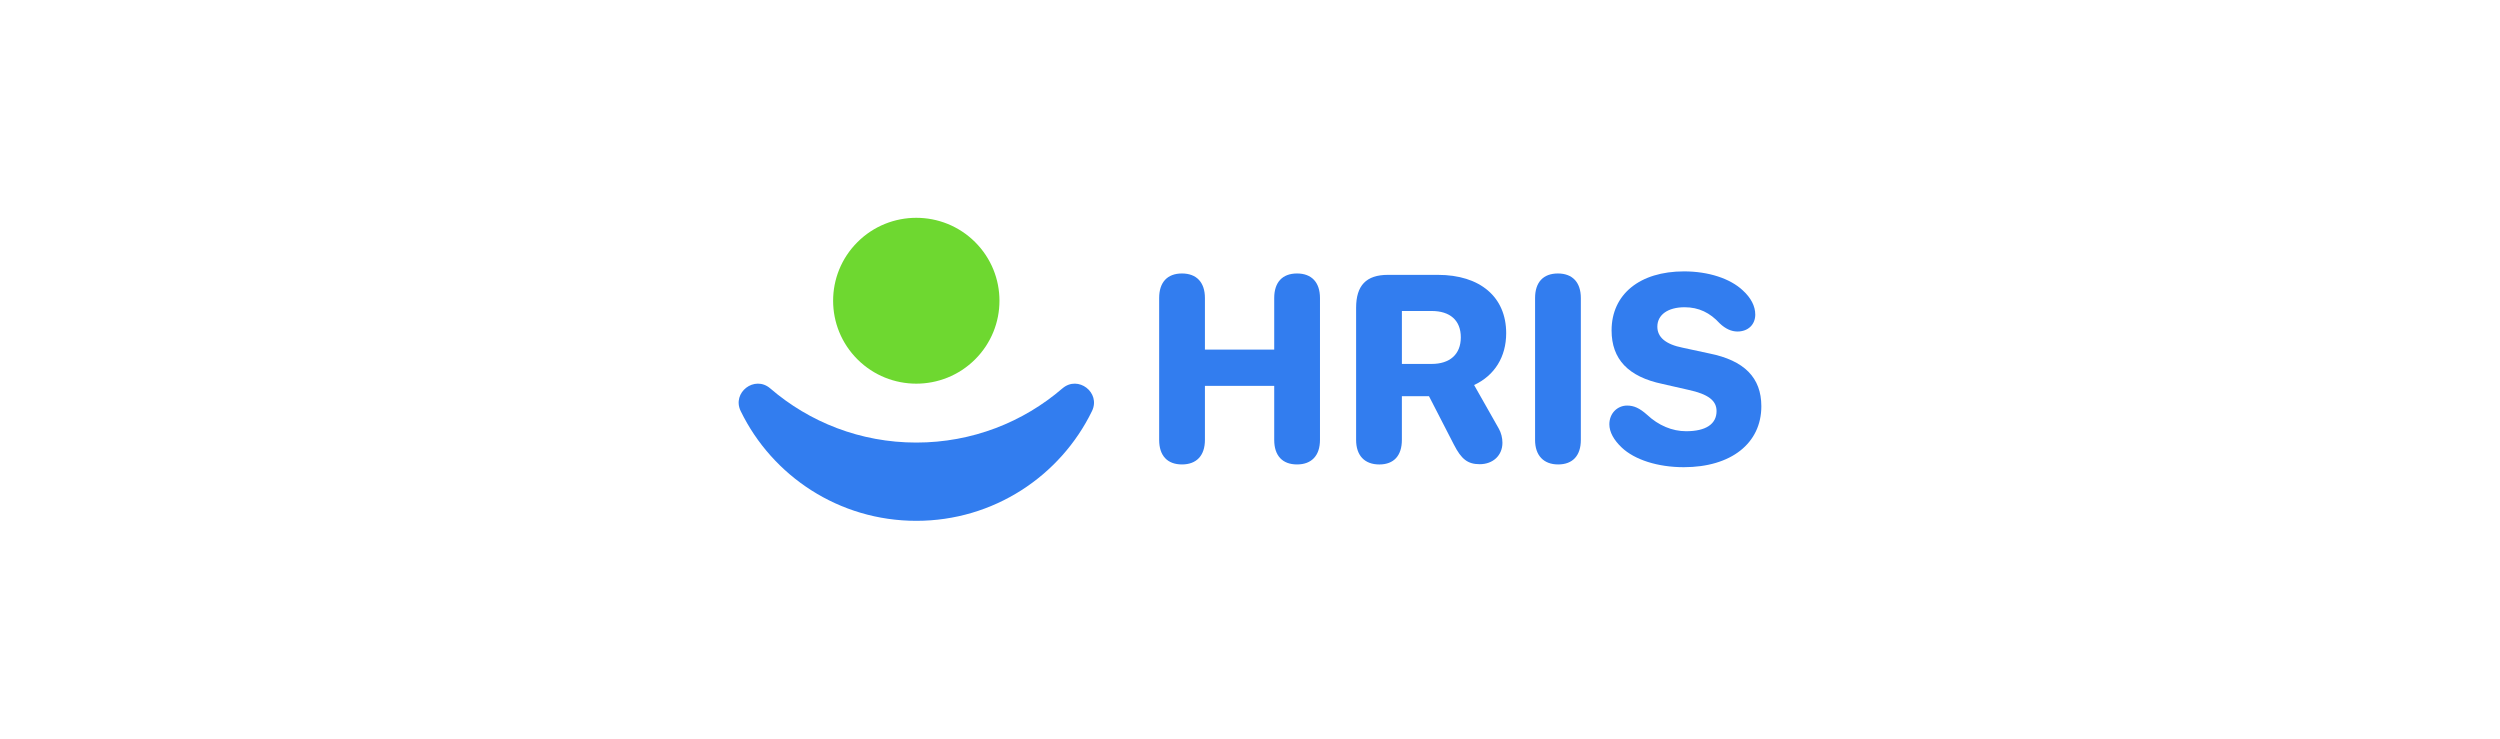<svg width="264" height="78" viewBox="0 0 264 78" fill="none" xmlns="http://www.w3.org/2000/svg">
<path d="M102.971 37.95C106.401 34.53 106.401 28.985 102.971 25.566C99.541 22.146 93.98 22.146 90.55 25.566C87.12 28.985 87.12 34.53 90.55 37.95C93.98 41.37 99.541 41.37 102.971 37.95Z" fill="#6ED830"/>
<path d="M112.192 41.013C108.055 44.578 102.66 46.735 96.761 46.735C90.863 46.735 85.472 44.58 81.335 41.013C79.686 39.594 77.265 41.454 78.216 43.408C81.55 50.27 88.603 55 96.763 55C104.924 55 111.977 50.27 115.314 43.408C116.264 41.454 113.843 39.594 112.195 41.013H112.192Z" fill="#327DEF"/>
<path d="M134.557 46.454V40.745H127.24V46.454C127.24 48.099 126.364 49.045 124.816 49.045C123.268 49.045 122.407 48.114 122.407 46.454V31.47C122.407 29.81 123.268 28.879 124.816 28.879C126.364 28.879 127.24 29.824 127.24 31.47V36.917H134.557V31.47C134.557 29.81 135.419 28.879 136.967 28.879C138.515 28.879 139.39 29.824 139.39 31.47V46.454C139.39 48.099 138.515 49.045 136.967 49.045C135.419 49.045 134.557 48.114 134.557 46.454Z" fill="#327DEF"/>
<path d="M145.659 49.047C144.097 49.047 143.205 48.101 143.205 46.455V32.506C143.205 30.148 144.27 29.025 146.565 29.025H151.838C156.308 29.025 159.053 31.369 159.053 35.184C159.053 37.689 157.826 39.655 155.665 40.659L158.264 45.246C158.526 45.697 158.657 46.25 158.657 46.761C158.657 48.087 157.664 49.019 156.262 49.019C154.99 49.019 154.318 48.493 153.531 46.95L150.902 41.84H148.038V46.455C148.038 48.115 147.19 49.047 145.656 49.047H145.659ZM151.18 38.431C153.093 38.431 154.262 37.428 154.262 35.621C154.262 33.814 153.107 32.84 151.18 32.84H148.04V38.431H151.18Z" fill="#327DEF"/>
<path d="M162.104 46.454V31.47C162.104 29.81 162.966 28.879 164.513 28.879C166.061 28.879 166.937 29.824 166.937 31.47V46.454C166.937 48.114 166.075 49.045 164.542 49.045C163.008 49.045 162.102 48.099 162.102 46.454H162.104Z" fill="#327DEF"/>
<path d="M171.833 42.829C172.533 42.829 173.133 43.09 173.936 43.805C175.133 44.925 176.58 45.537 178.055 45.537C180.144 45.537 181.268 44.781 181.268 43.41C181.268 42.304 180.392 41.62 178.289 41.167L175.542 40.541C171.95 39.785 170.183 37.936 170.183 34.892C170.183 31.077 173.161 28.658 177.835 28.658C180.392 28.658 182.698 29.401 184.043 30.668C184.904 31.455 185.356 32.328 185.356 33.218C185.356 34.28 184.598 35.008 183.471 35.008C182.844 35.008 182.216 34.73 181.603 34.149C180.579 33.029 179.397 32.445 177.893 32.445C176.126 32.445 175.016 33.246 175.016 34.497C175.016 35.59 175.863 36.36 177.718 36.724L180.493 37.322C184.202 38.064 185.998 39.885 185.998 42.899C185.998 46.816 182.799 49.336 177.804 49.336C175.058 49.336 172.62 48.549 171.262 47.267C170.414 46.466 169.948 45.621 169.948 44.806C169.948 43.642 170.796 42.827 171.833 42.827V42.829Z" fill="#327DEF"/>
</svg>
